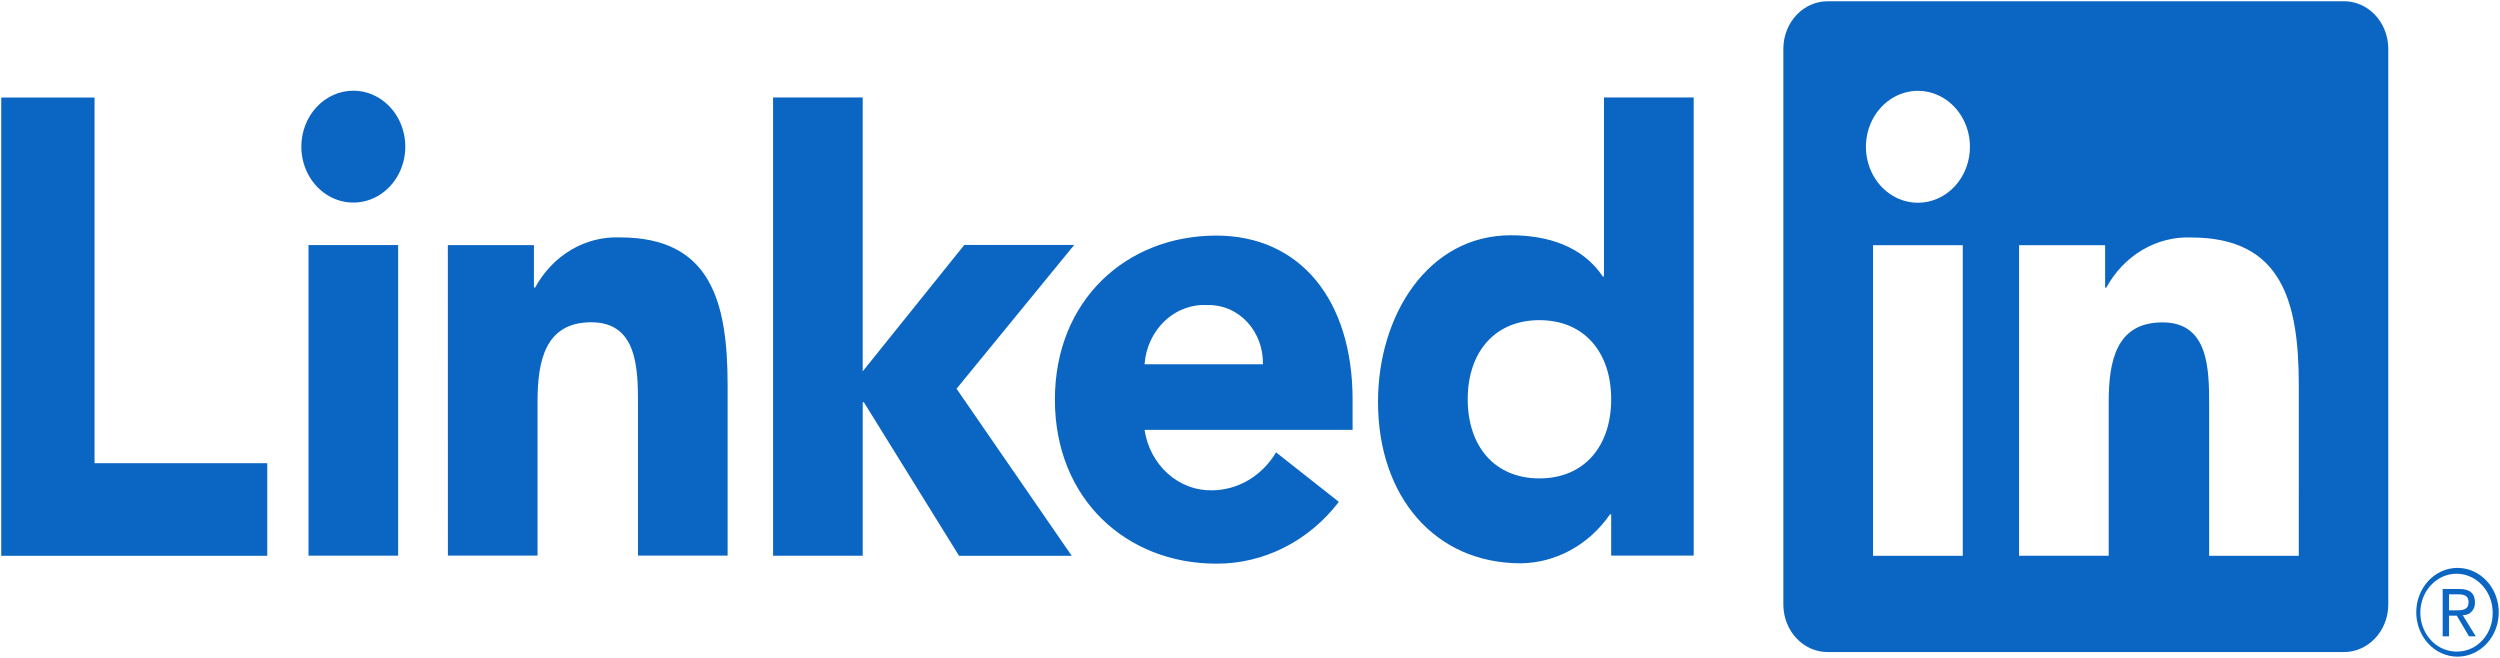 <svg width="190" height="50" viewBox="0 0 190 50" fill="none" xmlns="http://www.w3.org/2000/svg">
    <g clip-path="url(#clip0_171_464)">
        <path
            d="M187.237 46.747C187.354 46.748 187.47 46.723 187.577 46.675C187.685 46.626 187.782 46.554 187.862 46.463C187.943 46.372 188.005 46.264 188.045 46.147C188.085 46.029 188.103 45.903 188.096 45.778C188.096 45.091 187.711 44.763 186.92 44.763H185.643V48.36H186.123V46.792H186.714L186.727 46.811L187.643 48.36H188.157L187.171 46.757L187.237 46.747ZM186.682 46.386H186.125V45.17H186.831C187.196 45.17 187.611 45.234 187.611 45.748C187.611 46.339 187.191 46.386 186.679 46.386M0.095 7.413H7.186V35.202H20.312V42.242H0.095V7.413ZM23.447 18.627H30.259V42.23H23.447V18.627ZM26.853 6.893C27.635 6.893 28.399 7.143 29.048 7.61C29.698 8.077 30.204 8.742 30.503 9.518C30.802 10.295 30.881 11.15 30.728 11.975C30.575 12.799 30.199 13.557 29.646 14.151C29.094 14.746 28.39 15.151 27.623 15.315C26.857 15.479 26.062 15.395 25.34 15.073C24.618 14.751 24.001 14.206 23.567 13.507C23.133 12.808 22.901 11.986 22.901 11.145C22.901 10.586 23.003 10.034 23.202 9.518C23.4 9.002 23.692 8.533 24.058 8.138C24.425 7.743 24.861 7.43 25.341 7.217C25.82 7.003 26.334 6.893 26.853 6.893ZM58.754 7.408H65.565V28.223L73.285 18.617H81.637L72.697 29.544L81.449 42.239H72.887L65.656 30.573H65.567V42.238H58.755L58.754 7.408ZM34.036 18.63H40.578V21.855H40.67C41.324 20.651 42.269 19.66 43.405 18.988C44.541 18.317 45.825 17.99 47.12 18.043C54.028 18.043 55.299 22.932 55.299 29.285V42.228H48.488V30.753C48.488 28.014 48.441 24.493 44.94 24.493C41.399 24.493 40.853 27.475 40.853 30.554V42.225H34.041L34.036 18.63Z"
            fill="#0A66C2" />
        <path
            d="M95.982 27.683C95.995 27.089 95.896 26.497 95.69 25.945C95.485 25.393 95.177 24.892 94.786 24.471C94.395 24.051 93.929 23.72 93.416 23.499C92.902 23.279 92.353 23.172 91.8 23.187C90.61 23.107 89.438 23.534 88.538 24.375C87.637 25.216 87.08 26.404 86.986 27.683H95.982ZM101.752 38.142C100.62 39.619 99.197 40.807 97.586 41.619C95.975 42.431 94.216 42.847 92.437 42.838C85.625 42.838 80.172 37.946 80.172 30.37C80.172 22.795 85.625 17.905 92.437 17.905C98.804 17.905 102.797 22.791 102.797 30.37V32.668H86.986C87.183 33.972 87.811 35.154 88.755 35.999C89.698 36.843 90.893 37.292 92.12 37.264C93.09 37.257 94.042 36.99 94.891 36.486C95.74 35.982 96.459 35.258 96.981 34.379L101.752 38.142ZM116.995 24.332C113.589 24.332 111.546 26.779 111.546 30.345C111.546 33.91 113.589 36.359 116.995 36.359C120.402 36.359 122.45 33.916 122.45 30.345C122.45 26.773 120.405 24.332 116.995 24.332ZM128.721 42.225H122.45V39.095H122.357C121.57 40.233 120.549 41.161 119.375 41.806C118.2 42.45 116.903 42.794 115.585 42.811C109.04 42.811 104.728 37.729 104.728 30.542C104.728 23.942 108.544 17.881 114.815 17.881C117.634 17.881 120.268 18.711 121.812 21.011H121.902V7.406H128.72L128.721 42.225ZM174.707 42.239H167.895V30.761C167.895 28.024 167.849 24.501 164.352 24.501C160.804 24.501 160.261 27.483 160.261 30.562V42.238H153.45V18.636H159.989V21.861H160.08C160.735 20.657 161.681 19.667 162.817 18.996C163.953 18.324 165.237 17.997 166.532 18.049C173.437 18.049 174.709 22.935 174.709 29.291L174.707 42.239ZM145.764 15.409C144.982 15.41 144.217 15.16 143.567 14.693C142.917 14.226 142.41 13.562 142.111 12.785C141.812 12.008 141.733 11.152 141.886 10.327C142.038 9.502 142.415 8.745 142.967 8.15C143.52 7.555 144.224 7.149 144.991 6.985C145.758 6.821 146.553 6.905 147.275 7.227C147.997 7.549 148.615 8.094 149.049 8.793C149.484 9.492 149.716 10.315 149.716 11.156C149.716 11.714 149.614 12.267 149.415 12.783C149.217 13.299 148.926 13.768 148.559 14.163C148.192 14.558 147.756 14.872 147.276 15.085C146.797 15.299 146.283 15.409 145.764 15.409ZM149.17 42.239H142.351V18.636H149.17V42.239ZM178.103 0.097H138.928C138.039 0.087 137.182 0.456 136.546 1.125C135.91 1.793 135.546 2.706 135.535 3.663V45.986C135.546 46.944 135.909 47.857 136.545 48.526C137.181 49.196 138.038 49.566 138.928 49.556H178.103C178.994 49.568 179.853 49.198 180.492 48.529C181.131 47.86 181.496 46.946 181.509 45.986V3.66C181.496 2.701 181.13 1.787 180.491 1.119C179.853 0.45 178.994 0.082 178.103 0.094M186.74 43.16C185.911 43.169 185.119 43.53 184.538 44.165C183.956 44.8 183.631 45.657 183.635 46.549C183.639 47.441 183.971 48.295 184.559 48.924C185.146 49.553 185.941 49.906 186.77 49.906C187.599 49.906 188.394 49.553 188.982 48.924C189.569 48.295 189.901 47.441 189.905 46.549C189.909 45.657 189.585 44.8 189.003 44.165C188.421 43.53 187.629 43.169 186.8 43.16H186.74ZM186.74 49.52C186.197 49.529 185.662 49.365 185.205 49.049C184.748 48.732 184.389 48.276 184.173 47.74C183.956 47.203 183.893 46.609 183.99 46.034C184.087 45.458 184.341 44.927 184.719 44.506C185.097 44.086 185.582 43.795 186.113 43.672C186.645 43.548 187.198 43.597 187.704 43.812C188.21 44.026 188.645 44.398 188.954 44.879C189.264 45.359 189.434 45.928 189.443 46.513V46.563C189.458 47.33 189.189 48.072 188.696 48.627C188.203 49.181 187.525 49.501 186.812 49.518H186.741"
            fill="#0A66C2" />
    </g>
    <defs>
        <clipPath id="clip0_171_464">
            <rect width="190" height="50" fill="white" />
        </clipPath>
    </defs>
</svg>
    